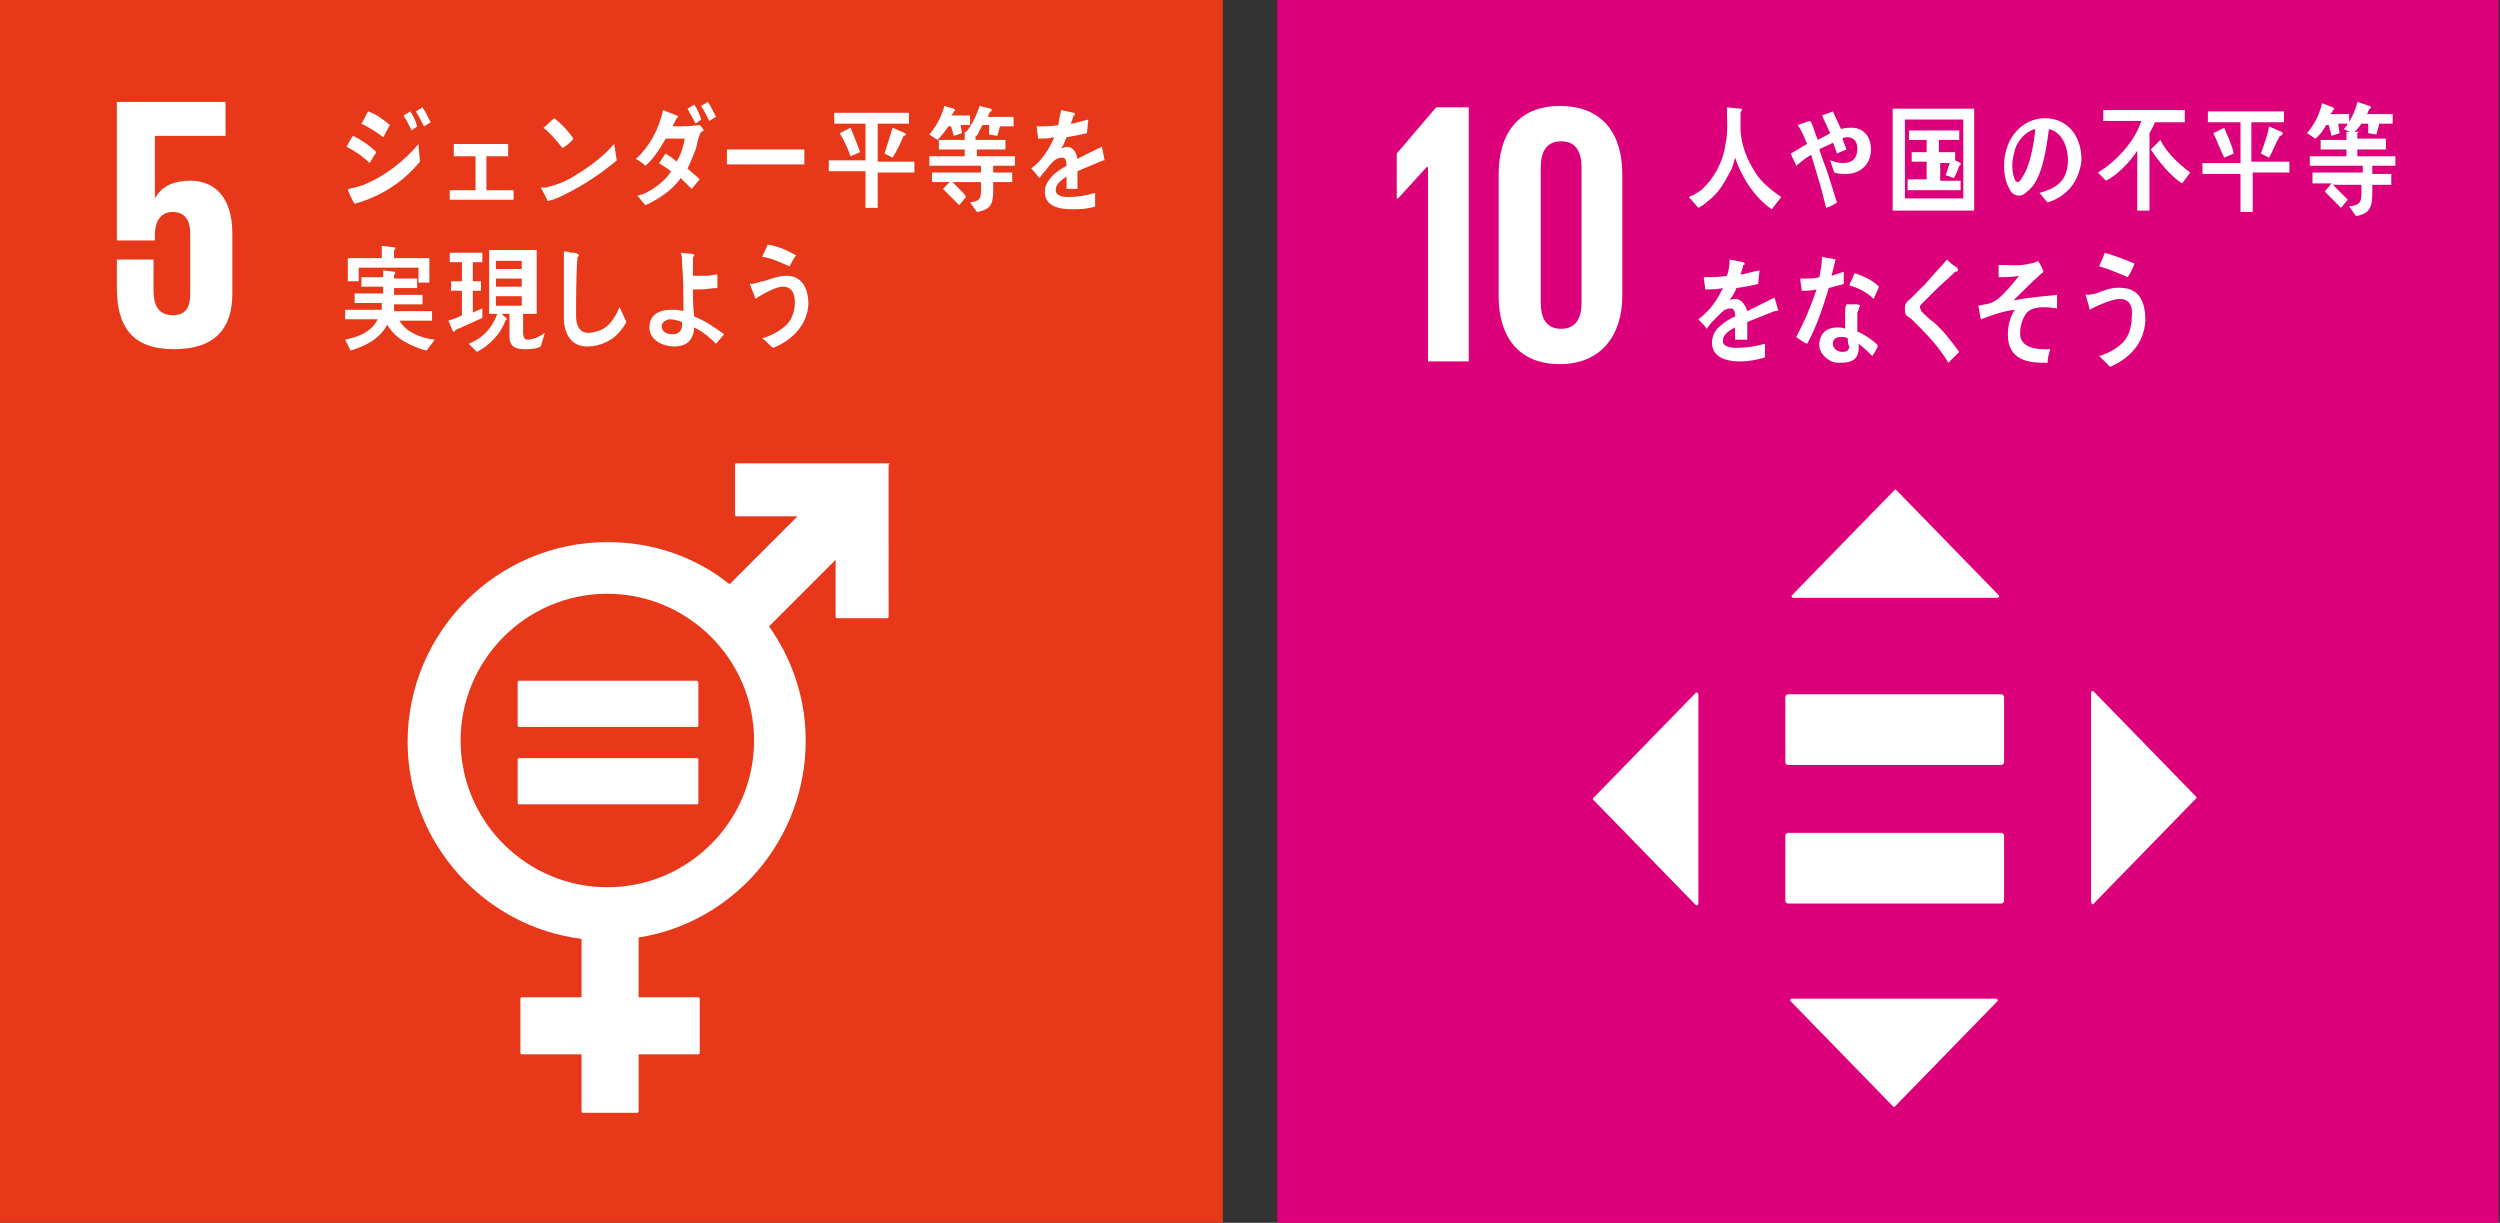 <?xml version="1.0" encoding="utf-8"?>
<!-- Generator: Adobe Illustrator 27.6.1, SVG Export Plug-In . SVG Version: 6.00 Build 0)  -->
<svg version="1.1" id="レイヤー_1" xmlns="http://www.w3.org/2000/svg" xmlns:xlink="http://www.w3.org/1999/xlink" x="0px"
	 y="0px" width="184px" height="90px" viewBox="0 0 184 90" style="enable-background:new 0 0 184 90;" xml:space="preserve">
<rect x="0" y="0" width="184" height="90" fill="#333333" stroke="none"/>
<style type="text/css">
	.st0{fill:#FFFFFF;}
	.st1{fill:#E73819;}
	.st2{fill:#DC007A;}
</style>
<polygon class="st0" points="39.9,48.6 23.8,39.3 23.8,69.4 39.9,74.3 "/>
<polygon class="st0" points="41.7,48.7 41.7,74.3 57.9,69.4 57.9,39.3 "/>
<polygon class="st0" points="61.4,40.6 59.7,39.2 59.7,70.2 41.7,76 40.9,76 40.7,76 39.9,76 22.1,71 22.1,39.2 20.3,40.6 
	20.3,72.3 39.8,77.7 40.7,77.7 40.9,77.7 41.8,77.7 59.8,71.9 61.4,71.5 "/>
<path class="st0" d="M12.5,22.7H15v-2.6h1.1V18H15V6.7h-2.7L7.7,18.5v1.7h4.8V22.7z M10.1,18l2.4-6.6h0V18H10.1z"/>
<path class="st0" d="M28,9.5l0,0.9h-0.8V9.5h-0.5c-0.1,0.6-0.4,1.2-0.8,1.5l-0.6-0.4c0.6-0.5,0.6-1,0.6-1.8c0-0.3,0-0.6,0-0.9l0.7,0
	c0.4,0,1.1-0.2,1.4-0.4l0.6,0.7c0,0.1-0.1,0.1-0.1,0.1c0,0-0.1,0-0.1,0c-0.5,0.1-1,0.2-1.6,0.2c0,0.1,0,0.2,0,0.3h2.5v0.6H28z
	 M31,9.6v0.8h-0.8V9.6h-0.6c-0.1,0.4-0.3,0.8-0.7,1.1h2v3.3h-0.8c0.4,0.4,1.3,0.5,1.7,0.6l-0.5,0.8c-0.8-0.2-1.5-0.5-2.3-1
	c0.2-0.2,0.3-0.3,0.5-0.4h-1.9c0.1,0.1,0.4,0.4,0.4,0.5c0,0.1-0.1,0.1-0.1,0.1c0,0-0.1,0-0.1,0c-0.7,0.4-1.4,0.7-2.1,0.8l-0.5-0.7
	c0.6-0.1,1.2-0.2,1.7-0.7h-0.8v-3.3h2.3c-0.1-0.1-0.3-0.2-0.4-0.3c0.5-0.3,0.6-0.6,0.6-1.2c0-0.4,0-0.8,0-1.2l0.7,0.1
	c0.3,0,1-0.2,1.4-0.4l0.7,0.7c0,0,0.1,0.1,0.1,0.1c0,0.1-0.1,0.1-0.1,0.1c-0.1,0-0.1,0-0.2-0.1c-0.6,0.1-1.1,0.1-1.7,0.1
	c0,0.1,0,0.2,0,0.4h2.3v0.7H31z M30.1,11.2h-3v0.3h3V11.2z M30.1,12.1h-3v0.3h3V12.1z M30.1,12.9h-3v0.3h3V12.9z"/>
<path class="st0" d="M36.5,14.7c-0.2-0.2-0.4-0.5-0.6-0.7c1.1-0.3,2.2-0.8,2.2-2.4c0-1.1-0.6-2-1.5-2.3c-0.2,1.4-0.6,3.7-1.7,4.6
	c-0.2,0.2-0.4,0.3-0.7,0.3c-0.3,0-0.6-0.2-0.8-0.5C33.1,13.3,33,12.6,33,12c0-2,1.4-3.5,3.1-3.5c1.6,0,2.8,1.1,2.8,3
	C39,13.4,37.9,14.3,36.5,14.7 M34,10.9c-0.1,0.4-0.2,0.7-0.2,1.1c0,0.3,0.1,1.2,0.5,1.2c0.1,0,0.3-0.2,0.3-0.3c0.7-0.8,1-2.5,1-3.6
	C35,9.5,34.3,10.2,34,10.9"/>
<path class="st0" d="M40.4,9.1V8.4h2.5V7.5l0.9,0.1c0.1,0,0.1,0,0.1,0.1c0,0.1-0.1,0.1-0.1,0.1v0.5h2.6v0.8H40.4z M44.9,15.2
	l-0.5-0.7c0.5-0.1,0.9-0.2,0.9-0.9v-1.5h-3.9V15h-0.8v-3.5h5.6v2.2C46.2,14.6,45.7,15,44.9,15.2 M41.4,9.4h3.8v1.7h-3.8V9.4z
	 M41.9,12.4h3v1.8h-3V12.4z M44.4,10h-2.3v0.5h2.3V10z M44.1,13h-1.5v0.6h1.5V13z"/>
<path class="st0" d="M49.2,14.7c-0.2,0-0.4-0.1-0.6-0.2c-0.6-0.6-0.8-1.8-0.8-2.7c0-0.8,0-1.5,0.1-2.3C48,9.2,48,8.9,48,8.6
	c0.2,0.1,0.8,0.3,1,0.4c0,0,0.1,0,0.1,0.1c0,0.1-0.1,0.1-0.1,0.2c-0.1,0.4-0.2,1.2-0.3,1.7c0,0.4,0,0.7,0,1.1c0,0.4,0.1,0.8,0.2,1.1
	c0,0.2,0.2,0.5,0.3,0.5c0.3,0,0.8-1.1,0.9-1.4l0.4,1.1C50.3,13.8,49.7,14.7,49.2,14.7 M52.7,13.4c-0.2-1.3-0.5-2.4-1.2-3.5
	c0.3-0.1,0.6-0.3,0.9-0.4c0.6,0.9,1.1,2.4,1.3,3.5C53.3,13.1,53,13.2,52.7,13.4"/>
<path class="st0" d="M58.7,8.6c-0.3,0.5-0.5,1.1-0.9,1.6h0.5v0.7h-0.9c-0.1,0.1-0.2,0.3-0.3,0.4h1v0.6c-0.2,0.3-0.5,0.6-0.8,0.8v0.2
	c0.4-0.1,0.8-0.1,1.2-0.2l-0.1,0.8c-0.4,0.1-0.7,0.2-1.1,0.2v0.5c0,0.8-0.4,1.1-1,1.3l-0.5-0.6c0.6-0.2,0.7-0.3,0.7-1
	c-0.3,0.1-0.6,0.1-1,0.2c0,0-0.1,0.1-0.1,0.1c0,0-0.1,0-0.1-0.1L55,13.2c0.5-0.1,1-0.1,1.4-0.2c0-0.3,0-0.5,0-0.8l0.4,0
	c0.1-0.1,0.2-0.2,0.3-0.4h-0.7c-0.4,0.4-0.8,0.7-1.3,1l-0.5-0.6c0.6-0.3,1.2-0.8,1.7-1.3h-1.5v-0.7h1.2V9.4h-0.9V8.6h0.9v-1L57,7.7
	c0,0,0.1,0,0.1,0.1c0,0.1-0.1,0.1-0.1,0.2v0.7h1l-0.5,0.5c0.2-0.4,0.3-0.8,0.5-1.2l0.8,0.5c0,0,0.1,0.1,0.1,0.1
	C58.8,8.6,58.7,8.6,58.7,8.6 M56.9,9.4v0.7c0.2-0.2,0.3-0.5,0.4-0.7H56.9z M61.1,15.2c-0.4-0.3-0.9-0.9-1.2-1.4
	c-0.5,0.6-1.1,1.1-1.8,1.5l-0.5-0.6c0.7-0.3,1.4-0.8,1.8-1.5c-0.2-0.5-0.4-1.1-0.6-1.7c-0.1,0.2-0.2,0.3-0.3,0.5L58,11.4
	c0.6-1,1-2.6,1.1-3.8l0.9,0.3c0.1,0,0.1,0.1,0.1,0.1c0,0.1-0.1,0.1-0.2,0.2c-0.1,0.4-0.2,0.8-0.3,1.2h1.8v0.7h-0.4
	c-0.1,1-0.3,2.2-0.7,3c0.4,0.6,0.8,1,1.4,1.4L61.1,15.2z M59.4,10.1l-0.1,0.2c0.1,0.7,0.3,1.3,0.5,2c0.2-0.7,0.4-1.4,0.4-2.2H59.4z"
	/>
<path class="st0" d="M31.6,24.3c-0.3-0.2-0.6-0.5-1-0.7c-0.3,0.8-0.8,1.7-1.5,2.1l-0.7-0.5c0.7-0.4,1.2-1.2,1.5-2
	c-0.4-0.2-0.9-0.4-1.3-0.5c-0.1,0.3-0.2,0.6-0.3,0.9c-0.3,0.7-0.7,1.4-1.4,1.4c-0.6,0-1-0.6-1-1.3c0-0.9,0.6-1.6,1.3-1.8
	c0.3-0.1,0.6-0.1,0.9-0.1c0.2-0.5,0.4-1.5,0.5-2l-1.5,0.3l-0.2-1h0.1c0.5,0,2-0.1,2.4-0.3c0.1,0.1,0.2,0.3,0.4,0.4
	c-0.2,0.5-0.3,1-0.5,1.6c-0.1,0.4-0.2,0.8-0.4,1.2c0.5,0.1,0.9,0.2,1.3,0.4c0.1-0.6,0.2-1.2,0.2-1.7c0.3,0.2,0.6,0.4,0.8,0.6
	c-0.1,0.5-0.1,1-0.3,1.5c0.4,0.2,0.7,0.4,1.1,0.6C31.8,23.7,31.7,24,31.6,24.3 M26.5,23.6c0,0.2,0.1,0.4,0.3,0.4
	c0.1,0,0.2-0.1,0.3-0.2c0.2-0.3,0.5-0.9,0.6-1.3C27.2,22.6,26.5,22.9,26.5,23.6"/>
<path class="st0" d="M36.8,25.6c-0.9,0-0.9-1-0.9-1.8V23c0-0.2,0-0.5-0.3-0.5c-0.1,0-0.1,0-0.2,0c-1.1,0.3-1.5,2-1.8,3
	c-0.3-0.2-0.6-0.3-0.8-0.5c0.3-0.8,0.6-1.6,1-2.4c0.4-0.9,0.7-1.8,1.1-2.7c0.2-0.5,0.4-1,0.6-1.5c0.3,0.1,0.7,0.3,0.9,0.5
	c0,0,0,0,0,0.1c0,0.1-0.1,0.1-0.1,0.1c-0.5,0.8-0.9,1.7-1.3,2.6c0,0.1-0.1,0.2-0.1,0.2c0.3-0.2,0.6-0.3,0.9-0.3
	c0.7,0,0.9,0.5,0.9,1.2c0,0.4,0,0.8,0,1.3c0,0.2,0,0.5,0.3,0.5c0.3,0,0.7-0.3,0.9-0.5c0.3-0.3,0.5-0.7,0.7-1.1
	c0.1,0.4,0.2,0.8,0.3,1.2C38.5,25.1,37.7,25.6,36.8,25.6"/>
<path class="st0" d="M43.5,20.2c-0.3,0.1-0.7,0.2-1,0.2c-0.4,1.3-0.9,2.8-1.6,3.9c-0.3-0.1-0.5-0.3-0.8-0.4c0.6-1,1.1-2.2,1.4-3.4
	c-0.3,0.1-0.7,0.1-1.1,0.1c0-0.3-0.1-0.6-0.1-0.9c0.1,0,0.3,0,0.4,0c0.3,0,0.7,0,1-0.1c0.1-0.5,0.2-1,0.2-1.4c0.3,0,0.7,0.1,1,0.2
	c-0.1,0.4-0.2,0.8-0.3,1.2c0.3-0.1,0.6-0.2,0.9-0.3C43.5,19.6,43.5,19.9,43.5,20.2 M45.5,25.3c-0.3-0.3-0.6-0.6-0.9-0.9
	c0,0.1,0,0.2,0,0.3c0,0.9-0.6,1.1-1.2,1.1c-0.2,0-0.5,0-0.7-0.1c-0.4-0.2-0.9-0.6-0.8-1.2c0-0.8,0.6-1.3,1.3-1.3c0.2,0,0.4,0,0.6,0
	c0-0.4,0-0.8,0-1.2c0-0.2,0-0.4,0.1-0.6h0.6c0,0,0.2,0,0.2,0.1c0,0,0,0,0,0c-0.1,0.1-0.1,0.3-0.1,0.5c0,0.4,0,0.9,0,1.3
	c0.5,0.2,1.1,0.6,1.5,1C45.8,24.7,45.7,25,45.5,25.3 M43.7,24.1C43.5,24,43.4,24,43.2,24c-0.3,0-0.6,0.1-0.6,0.5
	c0,0.4,0.4,0.6,0.7,0.6c0.3,0,0.5-0.1,0.5-0.4C43.7,24.4,43.7,24.3,43.7,24.1 M45.6,21.3c-0.5-0.5-1.1-0.8-1.7-1l0.4-0.8
	c0.6,0.2,1.3,0.5,1.8,1L45.6,21.3z"/>
<path class="st0" d="M48.9,25.5c-0.3,0-0.5,0.1-0.8,0.1c-0.3-1-0.4-2.1-0.4-3.2c0-1.2,0.2-2.4,0.4-3.6l0.6,0.1c0.1,0,0.2,0,0.3,0.1
	c0,0,0.1,0,0.1,0.1c0,0.1-0.1,0.1-0.1,0.1c-0.3,1.2-0.4,2.5-0.4,3.7c0,0.3,0,0.6,0,0.9c0.1-0.4,0.3-0.8,0.4-1.2
	c0.2,0.2,0.4,0.3,0.5,0.5C49.2,24,49,24.7,48.9,25.5 M53.6,25.3c-0.4,0.1-0.9,0.1-1.3,0.1c-1,0-2-0.2-2.1-1.7
	c0.2-0.2,0.5-0.4,0.7-0.5c0,0.9,0.4,1.3,1.1,1.3c0.5,0,1.1,0,1.6-0.2C53.6,24.5,53.6,24.9,53.6,25.3 M53.4,20.6
	c-0.6-0.1-1.1-0.1-1.7-0.1c-0.4,0-0.8,0.1-1.2,0.2c0-0.3-0.1-0.7-0.1-1c0.5-0.1,1.1-0.1,1.6-0.2c0.5,0,0.9,0,1.4,0.1
	C53.4,19.9,53.4,20.2,53.4,20.6"/>
<rect class="st1" width="90" height="90"/>
<path class="st0" d="M65.4,34.1H54.2c-0.1,0-0.1,0.1-0.1,0.1v3.7c0,0.1,0.1,0.1,0.1,0.1h4.5L53.7,43c-2.5-2-5.6-3.1-9-3.1
	c-8.1,0-14.7,6.6-14.7,14.7c0,7.4,5.6,13.6,12.8,14.5v4.3h-4.4c-0.1,0-0.1,0.1-0.1,0.1v4c0,0.1,0.1,0.1,0.1,0.1h4.4v4.2
	c0,0.1,0.1,0.1,0.1,0.1h4c0.1,0,0.1-0.1,0.1-0.1v-4.2h4.4c0.1,0,0.1-0.1,0.1-0.1v-4c0-0.1-0.1-0.1-0.1-0.1h-4.4V69
	c7-1.1,12.3-7.2,12.3-14.5c0-3.1-1-6-2.7-8.4l4.9-4.9v4.2c0,0.1,0.1,0.1,0.1,0.1h3.7c0.1,0,0.1-0.1,0.1-0.1V34.2
	C65.5,34.1,65.5,34.1,65.4,34.1 M44.7,65.3c-5.9,0-10.8-4.8-10.8-10.8c0-5.9,4.8-10.8,10.8-10.8c5.9,0,10.8,4.8,10.8,10.8
	C55.5,60.5,50.6,65.3,44.7,65.3"/>
<path class="st0" d="M51.3,50.1H38.2c-0.1,0-0.1,0.1-0.1,0.1v3.2c0,0.1,0.1,0.1,0.1,0.1h13.1c0.1,0,0.1-0.1,0.1-0.1v-3.2
	C51.4,50.2,51.3,50.1,51.3,50.1"/>
<path class="st0" d="M51.3,55.8H38.2c-0.1,0-0.1,0.1-0.1,0.1v3.2c0,0.1,0.1,0.1,0.1,0.1h13.1c0.1,0,0.1-0.1,0.1-0.1v-3.2
	C51.4,55.8,51.3,55.8,51.3,55.8"/>
<path class="st0" d="M14,13.3c-1.2,0-2.1,0.4-2.6,1.3h0V10h5.2V7.5h-8v10.2h2.8v-0.4c0-1.1,0.5-1.7,1.3-1.7c0.9,0,1.3,0.6,1.3,1.6
	v4.4c0,1-0.3,1.6-1.3,1.6c-1,0-1.4-0.7-1.4-1.8v-2.3H8.6v2.1c0,2.8,1.1,4.5,4.2,4.5c3.1,0,4.3-1.6,4.3-4.1v-4.4
	C17.1,14.4,15.7,13.3,14,13.3"/>
<path class="st0" d="M27.2,12c-0.5-0.5-1.1-0.9-1.7-1.2c0.2-0.3,0.3-0.6,0.5-0.8c0.6,0.3,1.2,0.7,1.7,1.2L27.2,12z M26.1,15
	c-0.1-0.1-0.5-1-0.5-1c0-0.1,0.1-0.1,0.1-0.1c0.4-0.1,0.9-0.2,1.3-0.4c1.4-0.6,2.8-1.7,3.8-2.9c0,0.4,0.1,0.9,0.1,1.3
	C29.6,13.5,27.9,14.5,26.1,15 M28.2,10.1c-0.5-0.4-1-0.7-1.6-1c0.2-0.3,0.3-0.6,0.5-0.9c0.6,0.2,1.1,0.6,1.6,1
	C28.5,9.5,28.4,9.8,28.2,10.1 M30.3,9.6c-0.2-0.4-0.4-0.8-0.6-1.1l0.5-0.3c0.2,0.3,0.4,0.7,0.5,1.1L30.3,9.6z M31.2,9.3
	c-0.2-0.4-0.4-0.8-0.6-1.1l0.5-0.3c0.2,0.3,0.4,0.7,0.6,1.1L31.2,9.3z"/>
<polygon class="st0" points="33.1,14.7 33.1,14 35,14 35,11.5 33.4,11.5 33.4,10.6 37.4,10.6 37.4,11.5 35.8,11.5 35.8,14 37.8,14 
	37.8,14.7 "/>
<path class="st0" d="M41.6,14.3c-0.4,0.2-0.8,0.4-1.3,0.5c0-0.1-0.5-1-0.5-1c0,0,0,0,0.1,0c0.1,0,0.2,0,0.3,0c0.8-0.2,1.6-0.5,2.3-1
	c1-0.6,1.9-1.3,2.7-2.2c0.1,0.4,0.1,0.8,0.2,1.2C44.2,12.8,43,13.6,41.6,14.3 M41.4,10.9C41,10.4,40.5,9.8,40,9.4
	c0.3-0.2,0.5-0.5,0.8-0.7c0.5,0.4,1,0.9,1.4,1.5C42,10.5,41.7,10.7,41.4,10.9"/>
<path class="st0" d="M51.5,9.9c0,0.1-0.1,0.2-0.1,0.3c-0.1,0.3-0.1,0.5-0.2,0.8c-0.2,0.5-0.4,1-0.6,1.4c0.3,0.3,0.6,0.5,0.9,0.8
	c-0.2,0.2-0.4,0.5-0.6,0.7c-0.3-0.3-0.5-0.5-0.8-0.8c-0.6,0.9-1.7,1.6-2.6,2c-0.2-0.2-0.4-0.5-0.6-0.7c0,0,0,0,0,0c0,0,0,0,0,0
	c0.1,0,0.3-0.1,0.4-0.1c0.7-0.3,1.6-0.9,2.1-1.7c-0.3-0.2-0.6-0.4-0.9-0.6c0.2-0.2,0.3-0.5,0.5-0.7c0.3,0.2,0.6,0.4,0.8,0.6
	c0.3-0.5,0.5-1.1,0.6-1.7c-0.5,0-1,0-1.4,0c-0.4,0.7-0.9,1.5-1.5,2c-0.2-0.2-0.5-0.4-0.7-0.5c1-0.9,1.7-2.2,2-3.6l1,0.4
	c0,0,0.1,0,0.1,0.1c0,0.1-0.1,0.1-0.1,0.1c-0.1,0.2-0.2,0.4-0.3,0.6c0.7,0,1.3,0,2-0.1c0.1,0.1,0.2,0.2,0.3,0.4
	C51.6,9.7,51.5,9.8,51.5,9.9 M51.2,9.1C51,8.7,50.8,8.4,50.6,8l0.5-0.3c0.2,0.3,0.4,0.7,0.5,1.1L51.2,9.1z M52.2,8.9
	c-0.2-0.4-0.4-0.8-0.6-1.1l0.5-0.3c0.2,0.3,0.4,0.7,0.6,1.1L52.2,8.9z"/>
<path class="st0" d="M59.2,12.1c-0.4,0-0.8,0-1.1,0c-0.4,0-3.7,0-4.6,0c0-0.3,0-0.8,0-1c0-0.1,0-0.1,0.1-0.1c0.1,0,0.3,0,0.4,0
	c0.4,0,1.5,0,2,0c1,0,2.1,0,3.2,0C59.2,11.3,59.2,11.8,59.2,12.1"/>
<path class="st0" d="M64.6,12.6v2.7h-0.9v-2.7H61v-0.8h2.7V9.1h-2.3V8.3h5.5v0.8h-2.3v2.8h2.7v0.8H64.6z M62.6,11.5
	c-0.2-0.6-0.5-1.2-0.8-1.7l0.8-0.4c0.2,0.5,0.5,1.2,0.7,1.8L62.6,11.5z M66.5,10c-0.2,0.5-0.5,1.1-0.8,1.6l-0.6-0.3
	c0.2-0.6,0.4-1.3,0.6-1.9l0.9,0.4c0,0,0.1,0.1,0.1,0.1C66.7,9.9,66.6,10,66.5,10"/>
<path class="st0" d="M70.7,9.2l0.1,0.6L70.2,10l-0.2-0.7h-0.2c-0.2,0.3-0.5,0.7-0.8,1l-0.6-0.4c0.5-0.6,0.9-1.3,1.1-2.1L70.2,8
	c0,0,0.1,0.1,0.1,0.1c0,0.1-0.1,0.1-0.1,0.1c0,0.1-0.1,0.2-0.2,0.3h1.4v0.7H70.7z M73.1,12.2l0,0.5h1.4v0.7h-1.4
	c0,1.3,0.1,2-1.2,2.2l-0.5-0.7c0.5-0.1,0.8-0.1,0.8-0.8v-0.7h-2.1c0.2,0.2,0.4,0.4,0.6,0.6c0.2,0.2,0.3,0.3,0.4,0.5l-0.5,0.6
	c-0.4-0.4-0.8-0.8-1.2-1.2l0.5-0.5h-1.3v-0.7h3.6v-0.5h-3.8v-0.7h2.6V11h-1.9v-0.7h1.9V9.7l0.9,0.1c0,0,0,0,0,0c0,0.1,0,0.2-0.1,0.2
	v0.3H74V11h-2.1v0.5h2.8v0.7H73.1z M73.6,9.3L73.4,10l-0.6-0.1l0-0.7h-0.5C72.2,9.4,72,9.8,71.9,10l-0.8-0.3c0.4-0.4,0.8-1.3,1-1.9
	L72.9,8c0,0,0.1,0,0.1,0.1c0,0.1-0.1,0.1-0.1,0.1c-0.1,0.1-0.1,0.2-0.2,0.4h1.9v0.7H73.6z"/>
<path class="st0" d="M81.3,11.8c0,0-0.1,0-0.1,0c-0.5,0.2-1.4,0.6-1.9,0.8v1.3l-0.8,0c0-0.1,0-0.2,0-0.4V13c-0.5,0.3-0.8,0.6-0.8,1
	c0,0.3,0.3,0.5,0.9,0.5c0.7,0,1.3-0.1,2-0.3l0,1c-0.6,0.2-1.3,0.2-1.7,0.2c-1.3,0-2-0.4-2-1.3c0-0.4,0.2-0.8,0.6-1.2
	c0.2-0.2,0.6-0.5,1-0.7c0-0.4-0.1-0.6-0.3-0.6c-0.3,0-0.5,0.1-0.7,0.3c-0.1,0.1-0.3,0.3-0.5,0.6c-0.3,0.3-0.4,0.5-0.5,0.6
	c-0.1-0.1-0.3-0.4-0.6-0.7c0.8-0.6,1.3-1.4,1.7-2.3c-0.4,0.1-0.8,0.1-1.2,0.1c0-0.3-0.1-0.6-0.1-0.9c0.6,0,1.2,0,1.6-0.1
	C77.9,9,78,8.6,78.1,8.1L79,8.3c0.1,0,0.1,0,0.1,0.1c0,0.1,0,0.1-0.1,0.1c0,0.1-0.1,0.4-0.2,0.6c0.3,0,0.8-0.2,1.3-0.3L80,9.8
	c-0.4,0.1-0.9,0.2-1.5,0.3c-0.1,0.2-0.2,0.6-0.4,0.8c0.2,0,0.3-0.1,0.4-0.1c0.4,0,0.7,0.3,0.8,0.9c0.5-0.3,1.2-0.6,1.8-0.9
	L81.3,11.8C81.4,11.8,81.4,11.8,81.3,11.8"/>
<path class="st0" d="M31.4,25.8c-0.5-0.1-1.2-0.4-1.7-0.7c-0.5-0.3-0.9-0.7-1.2-1.2c-0.6,1.1-1.7,1.6-2.7,1.9L25.4,25
	c0.9-0.2,1.9-0.5,2.4-1.5h-2.4v-0.7h2.7c0-0.2,0-0.3,0-0.5h-2v-0.7h2.1v-0.5h-1.6v-0.7h1.6v-0.5l0.8,0.1c0,0,0.1,0,0.1,0.1
	c0,0.1-0.1,0.1-0.1,0.1v0.3h1.7v0.7H29v0.5h2.1v0.7H29c0,0.2,0,0.3,0,0.5h2.8v0.7h-2.4c0.5,0.9,1.7,1.3,2.6,1.4L31.4,25.8z
	 M30.8,20.7v-1h-4.4v1h-0.8V19h2.5v-0.9l0.9,0.1c0.1,0,0.1,0,0.1,0.1c0,0.1-0.1,0.1-0.1,0.1V19h2.6v1.8H30.8z"/>
<path class="st0" d="M35.5,23.4c-0.7,0.3-1.3,0.6-2,0.9c0,0.1,0,0.1-0.1,0.1c0,0-0.1,0-0.1-0.1L33,23.6c0.3-0.1,0.7-0.2,1-0.4v-1.8
	h-0.8v-0.7H34v-1.4h-0.9v-0.7h2.4v0.7h-0.7v1.4h0.6v0.7h-0.6V23c0.2-0.1,0.5-0.2,0.7-0.3L35.5,23.4z M39.8,25.5
	c-0.4,0.2-0.8,0.2-1.2,0.2c-0.5,0-1.1-0.1-1.1-0.9v-1.7h-0.6c0.1,0.1,0.4,0.3,0.4,0.4c0,0-0.1,0.1-0.1,0.1c-0.1,0.3-0.3,0.6-0.4,0.8
	c-0.5,0.7-1.1,1.2-1.7,1.5l-0.6-0.6c1-0.4,1.7-1.1,2.1-2.2h-0.6v-4.7h3.5v4.7h-1v1.4c0,0.3,0.1,0.5,0.3,0.5c0.4,0,0.9-0.2,1.3-0.5
	L39.8,25.5z M38.4,19.2h-1.9v0.6h1.9V19.2z M36.5,20.5v0.6h1.9l0-0.6H36.5z M38.4,21.8h-1.9v0.7h1.9V21.8z"/>
<path class="st0" d="M45.1,24.9c-0.6,0.4-1.2,0.6-1.9,0.6c-1,0-1.6-0.7-1.7-1.9c0-0.2,0-0.3,0-0.5c0-0.4,0-0.9,0-1.4
	c0-1.1,0-2.2,0-3.2c0.2,0,0.4,0.1,0.7,0.1c0.1,0,0.2,0,0.3,0.1c0.1,0,0.1,0.1,0.1,0.1c0,0.1-0.1,0.1-0.1,0.1
	c-0.1,1.4-0.1,2.9-0.1,4.4c0,0.7,0.3,1.2,0.9,1.2c0.3,0,0.6-0.1,0.9-0.2c0.7-0.3,1.1-1,1.4-1.7l0.5,1.1
	C45.9,24.1,45.5,24.6,45.1,24.9"/>
<path class="st0" d="M52.7,25.3c-0.5-0.5-1-0.9-1.6-1.2c-0.1,1.1-0.7,1.4-1.5,1.4c-0.7,0-1.8-0.4-1.8-1.4c0-1,0.8-1.3,1.6-1.3
	c0.3,0,0.6,0,0.9,0.1c0-1.2,0-2.3-0.1-3.5c0-0.3,0-0.6-0.1-0.8l0.9,0.1c0,0,0.1,0,0.1,0.1c0,0,0,0.1-0.1,0.1v0.3c0,0.4,0,0.7,0,1.1
	H51c0.3,0,0.7,0,1,0c0.3,0,0.5-0.1,0.8-0.1c0,0.3,0,0.6,0,1c-0.4,0-0.8,0.1-1.2,0.1c-0.2,0-0.4,0-0.6,0c0,0.7,0,1.3,0.1,2
	c0.8,0.3,1.5,0.8,2.2,1.3L52.7,25.3z M50.2,23.7c-0.3-0.1-0.6-0.2-0.9-0.2c-0.2,0-0.6,0.2-0.6,0.5c0,0.5,0.5,0.6,0.8,0.6
	c0.4,0,0.7-0.2,0.7-0.7V23.7z"/>
<path class="st0" d="M56.9,25.6c-0.3-0.2-0.5-0.5-0.8-0.7c0.7-0.2,1.7-0.7,2.1-1.4c0.2-0.4,0.3-0.8,0.3-1.2c0-0.7-0.2-1.2-0.9-1.2
	c-0.5,0-1.6,0.6-2,0.9c0-0.1-0.4-1-0.4-1.1c0-0.1,0.1,0,0.1,0c0.2,0,0.7-0.2,0.9-0.2c0.6-0.2,1.1-0.4,1.7-0.4c1.1,0,1.6,0.9,1.6,2.1
	C59.4,24,58.2,25.1,56.9,25.6 M58.1,19.6c-0.7-0.3-1.3-0.6-2-0.7c0.1-0.3,0.3-0.6,0.4-0.9c0.7,0.1,1.4,0.4,2.1,0.8
	C58.4,19,58.3,19.3,58.1,19.6"/>
<rect x="94" class="st2" width="89.9" height="90"/>
<polygon class="st0" points="105.1,12.3 105.1,26.6 108.1,26.6 108.1,7.9 105.7,7.9 102.8,11.3 102.8,14.6 102.9,14.6 105,12.3 "/>
<g>
	<path class="st0" d="M119.4,21.8v-9c0-2.9-1.4-5-4.6-5c-3.1,0-4.5,2.1-4.5,5v9c0,2.9,1.4,5,4.5,5C117.9,26.8,119.4,24.6,119.4,21.8
		 M113.4,22.3v-10c0-1.1,0.4-1.9,1.5-1.9c1.1,0,1.5,0.8,1.5,1.9v10c0,1.1-0.4,1.9-1.5,1.9C113.8,24.2,113.4,23.4,113.4,22.3"/>
	<path class="st0" d="M130.4,15.4c-1.2-0.8-2.2-2.3-2.7-3.8c-0.1,0.4-0.2,0.8-0.4,1.1c-0.4,0.8-0.9,1.6-1.6,2.1
		c-0.2,0.2-0.5,0.4-0.7,0.5l-0.7-0.8c0.3-0.1,0.6-0.3,0.9-0.5c0.9-0.8,1.6-2,1.8-3.4c0.2-0.9,0.1-1.8,0.1-2.7l1,0.1
		c0.1,0,0.1,0,0.1,0.1c0,0.1-0.1,0.1-0.1,0.2c0,0.4,0,0.7,0,1.1c0,1.2,0.5,2.4,1.1,3.3c0.4,0.7,1.3,1.4,1.9,1.8L130.4,15.4z"/>
	<path class="st0" d="M135.9,12.8c-0.3,0-0.6,0-0.9-0.1c-0.1-0.3-0.2-0.6-0.3-0.9c0.3,0.1,0.6,0.2,0.9,0.2c0.6,0,1.1-0.2,1.1-1.1
		c0-0.5-0.3-0.8-0.7-0.8c-0.1,0-0.3,0-0.4,0.1c0.1,0.3,0.2,0.5,0.3,0.8c-0.2,0.1-0.5,0.2-0.7,0.3c-0.1-0.3-0.2-0.6-0.3-0.8
		c-0.3,0.2-0.7,0.3-1,0.5c0.2,0.7,0.5,1.3,0.7,2c0.2,0.6,0.4,1.3,0.6,1.9c-0.3,0.2-0.5,0.3-0.8,0.4c-0.3-1.3-0.7-2.6-1.1-3.9
		c-0.4,0.2-0.7,0.5-1.1,0.8c-0.1-0.3-0.3-0.6-0.4-0.9c0.4-0.2,0.8-0.5,1.2-0.7c-0.2-0.5-0.4-1-0.7-1.4c0.1,0,0.8-0.3,0.9-0.3
		c0,0,0,0,0.1,0.1c0.2,0.4,0.3,0.9,0.5,1.3c0.3-0.2,0.6-0.3,0.9-0.5c-0.2-0.4-0.4-0.9-0.6-1.3c0.3-0.1,0.5-0.2,0.8-0.3
		c0.2,0.4,0.4,0.9,0.6,1.3c0.3-0.1,0.6-0.1,0.8-0.1c0.8,0,1.4,0.6,1.4,1.6C137.7,12.2,136.8,12.8,135.9,12.8"/>
	<path class="st0" d="M139.3,8h6v7.5h-6V8z M144.5,8.8h-4.3v5.8h4.3V8.8z M140.4,13.9v-0.7h1.4v-1.3h-1.1v-0.7h1.1v-0.9h-1.3V9.6
		h3.7v0.7h-1.5v0.9h1.2v0.6l0.4,0.2c0,0,0,0,0,0.1c0,0.1-0.1,0.1-0.1,0.1c-0.1,0.3-0.2,0.6-0.4,0.9l-0.6-0.2
		c0.1-0.3,0.2-0.6,0.3-0.9h-0.7v1.3h1.5v0.7H140.4z"/>
	<path class="st0" d="M150.7,14.9c-0.2-0.2-0.4-0.5-0.6-0.7c1.1-0.3,2.1-0.8,2.1-2.4c0-1.1-0.5-2.1-1.4-2.3
		c-0.2,1.5-0.5,3.8-1.6,4.6c-0.2,0.2-0.4,0.3-0.6,0.3c-0.3,0-0.6-0.2-0.7-0.5c-0.3-0.5-0.4-1.1-0.4-1.7c0-2.1,1.4-3.5,3-3.5
		c1.5,0,2.7,1.1,2.7,3.1C153,13.5,152,14.5,150.7,14.9 M148.3,11c-0.1,0.4-0.2,0.8-0.2,1.2c0,0.3,0.1,1.2,0.4,1.2
		c0.1,0,0.3-0.2,0.3-0.3c0.6-0.8,0.9-2.5,1-3.6C149.2,9.6,148.5,10.3,148.3,11"/>
	<path class="st0" d="M158.6,9c-0.1,0.3-0.3,0.6-0.4,0.8v5.7h-0.9v-4.4c-0.6,0.9-1.5,1.8-2.3,2.2l-0.6-0.6c1.2-0.7,2.7-2.2,3.2-3.8
		h-2.8V8.1h6V9H158.6z M160.6,13.5c-0.8-0.5-1.8-1.7-2.3-2.5c0.2-0.2,0.4-0.4,0.7-0.7c0.5,1,1.4,1.8,2.2,2.4L160.6,13.5z"/>
	<path class="st0" d="M165.8,12.8v2.8h-0.9v-2.8h-2.8v-0.8h2.8V9h-2.4V8.2h5.6V9h-2.4v2.9h2.8v0.8H165.8z M163.7,11.6
		c-0.3-0.6-0.5-1.2-0.8-1.8l0.8-0.4c0.2,0.5,0.6,1.3,0.7,1.9L163.7,11.6z M167.8,10c-0.3,0.5-0.5,1.1-0.8,1.6l-0.6-0.3
		c0.2-0.6,0.5-1.3,0.6-2l0.9,0.4c0.1,0,0.1,0.1,0.1,0.1C168,10,167.8,10,167.8,10"/>
	<path class="st0" d="M172.1,9.2l0.1,0.6l-0.6,0.2l-0.2-0.8h-0.2c-0.2,0.4-0.5,0.8-0.8,1l-0.6-0.4c0.5-0.6,0.9-1.3,1.1-2.2l0.8,0.3
		c0,0,0.1,0.1,0.1,0.1c0,0.1-0.1,0.1-0.1,0.1c0,0.1-0.1,0.2-0.2,0.3h1.4v0.7H172.1z M174.6,12.3l0,0.5h1.4v0.8h-1.4
		c0,1.3,0.1,2.1-1.2,2.3l-0.5-0.7c0.5-0.1,0.9-0.1,0.9-0.9v-0.7h-2.1c0.2,0.2,0.4,0.4,0.6,0.6c0.2,0.2,0.3,0.3,0.5,0.5l-0.5,0.6
		c-0.4-0.4-0.8-0.8-1.2-1.2l0.5-0.6h-1.4v-0.8h3.7v-0.5h-3.9v-0.7h2.7V11h-1.9v-0.7h1.9V9.7h0.9c0,0-0.2,0.2-0.2,0.2
		c0,0.1,0.1-0.2,0.1-0.3v0.6h2.1V11h-2.1v0.5h2.8v0.7H174.6z M175.1,9.2l-0.2,0.7l-0.6-0.1l0-0.7h-0.5c-0.1,0.2-0.4,0.5-0.6,0.7
		l-0.7-0.3c0.4-0.4,0.9-1.4,1-2l0.9,0.3c0,0,0.1,0,0.1,0.1c0,0.1-0.1,0.1-0.1,0.1c-0.1,0.1-0.1,0.3-0.2,0.4h1.9v0.7H175.1z"/>
	<path class="st0" d="M130.7,22.9c0,0-0.1,0-0.1,0c-0.5,0.2-1.5,0.6-2,0.8V25l-0.9,0c0-0.1,0-0.3,0-0.4v-0.5c-0.6,0.3-0.9,0.6-0.9,1
		c0,0.3,0.3,0.5,1,0.5c0.7,0,1.4-0.1,2.1-0.3l0,1c-0.6,0.2-1.3,0.3-1.8,0.3c-1.4,0-2.1-0.5-2.1-1.4c0-0.4,0.2-0.9,0.6-1.2
		c0.2-0.2,0.6-0.5,1.1-0.7c0-0.4-0.1-0.6-0.3-0.6c-0.3,0-0.5,0.1-0.7,0.3c-0.1,0.1-0.3,0.3-0.6,0.6c-0.3,0.3-0.4,0.5-0.5,0.6
		c-0.1-0.2-0.3-0.4-0.6-0.7c0.8-0.6,1.4-1.4,1.8-2.3c-0.4,0.1-0.8,0.1-1.3,0.1c0-0.3-0.1-0.6-0.1-0.9c0.7,0,1.2,0,1.7-0.1
		c0.1-0.3,0.2-0.6,0.2-1.2l1,0.2c0.1,0,0.1,0.1,0.1,0.1c0,0.1,0,0.1-0.1,0.1c0,0.1-0.1,0.4-0.2,0.7c0.3,0,0.8-0.2,1.4-0.3l-0.1,1
		c-0.4,0.1-0.9,0.2-1.6,0.3c-0.1,0.3-0.3,0.6-0.5,0.9c0.2-0.1,0.3-0.1,0.4-0.1c0.4,0,0.7,0.3,0.9,0.9c0.6-0.3,1.2-0.6,2-1l0.3,1
		C130.8,22.8,130.8,22.9,130.7,22.9"/>
	<path class="st0" d="M135.7,20.9c-0.4,0.1-0.7,0.2-1.1,0.3c-0.4,1.3-0.9,2.9-1.6,4.1c-0.3-0.1-0.5-0.3-0.8-0.5
		c0.6-1.1,1.1-2.3,1.5-3.5c-0.4,0.1-0.7,0.1-1.1,0.1c0-0.3-0.1-0.6-0.1-0.9c0.1,0,0.3,0,0.4,0c0.3,0,0.7,0,1-0.1
		c0.1-0.5,0.2-1,0.2-1.5c0.3,0.1,0.7,0.1,1,0.2c-0.1,0.4-0.2,0.8-0.3,1.2c0.3-0.1,0.6-0.2,0.9-0.3C135.7,20.2,135.7,20.6,135.7,20.9
		 M137.8,26.2c-0.3-0.3-0.6-0.6-1-0.9c0,0.1,0,0.2,0,0.3c0,0.9-0.6,1.1-1.3,1.1c-0.2,0-0.5,0-0.7-0.1c-0.4-0.2-0.9-0.6-0.9-1.2
		c0-0.9,0.6-1.3,1.3-1.3c0.2,0,0.4,0,0.6,0.1c0-0.4,0-0.8,0-1.2c0-0.2,0-0.4,0.1-0.6h0.7c0,0,0.3,0,0.3,0.1c0,0,0,0,0,0
		c-0.1,0.2-0.1,0.3-0.2,0.5c0,0.5,0,0.9,0,1.4c0.5,0.2,1.1,0.6,1.5,1C138.2,25.6,138,25.9,137.8,26.2 M136,24.9
		c-0.2-0.1-0.3-0.1-0.5-0.1c-0.3,0-0.6,0.1-0.6,0.5c0,0.4,0.4,0.6,0.7,0.6c0.3,0,0.5-0.1,0.5-0.4C136,25.3,136,25.1,136,24.9
		 M137.9,22c-0.5-0.5-1.1-0.8-1.8-1l0.4-0.9c0.6,0.2,1.3,0.5,1.8,1L137.9,22z"/>
	<path class="st0" d="M143.4,26.7c-0.6-1-1.3-1.8-2.1-2.6c-0.2-0.2-0.4-0.4-0.6-0.6c-0.1-0.1-0.3-0.2-0.4-0.3
		c-0.1-0.1-0.1-0.3-0.1-0.5c0-0.3,0.1-0.5,0.4-0.7c0.4-0.4,0.7-0.7,1.1-1.1c0.5-0.6,1.1-1.2,1.6-1.8c0.2,0.2,0.4,0.4,0.6,0.5
		c0.1,0.1,0.2,0.1,0.2,0.2c0,0,0,0,0,0.1c0,0.1-0.2,0.1-0.2,0.1c-0.5,0.5-1,0.9-1.5,1.4c-0.2,0.2-0.4,0.4-0.6,0.6
		c-0.1,0.1-0.2,0.2-0.3,0.3c-0.1,0.1-0.2,0.2-0.2,0.3c0,0.1,0.1,0.2,0.1,0.3c0.3,0.3,0.6,0.6,0.9,0.8c0.7,0.6,1.3,1.4,1.9,2.2
		C143.9,26.2,143.6,26.5,143.4,26.7"/>
	<path class="st0" d="M149.3,22.9c-0.4,0.3-0.7,1.2-0.6,1.9c0.2,0.8,1.2,0.9,1.7,0.9c0.2,0,0.3,0,0.5,0c-0.1,0.3-0.2,0.7-0.2,1
		l-0.2,0c-1,0-2.5-0.1-2.7-1.7c-0.1-1,0.2-1.8,0.5-2.2c-0.9,0.1-1.7,0.4-2.5,0.7c-0.1-0.3-0.1-0.6-0.2-1c0.4-0.1,0.9-0.1,1.3-0.4
		c0.4-0.2,1.4-1.4,1.7-1.8c-0.5,0.1-1,0.1-1.5,0.1c0-0.3,0-0.6,0-0.9c0.8,0,1.6,0.1,2.3-0.1c0.2,0,0.4-0.1,0.6-0.2
		c0.2,0.3,0.3,0.5,0.4,0.8c-0.7,0.6-1.5,1.4-2.2,2.1c1.1-0.2,2.2-0.3,3.2-0.4c0,0.3,0,0.7,0,1C150.8,22.6,149.8,22.5,149.3,22.9"/>
	<path class="st0" d="M155.3,27c-0.3-0.3-0.5-0.5-0.8-0.8c0.7-0.2,1.7-0.7,2.1-1.5c0.2-0.4,0.3-0.9,0.3-1.4c0.1-0.8-0.2-1.3-0.9-1.3
		c-0.5,0-1.7,0.5-2.2,0.8c0-0.1-0.3-1.1-0.3-1.1c0-0.1,0.1,0,0.1,0c0.2,0,0.8-0.1,0.9-0.2c0.6-0.2,1.1-0.4,1.8-0.3
		c1.2,0.1,1.6,1.1,1.6,2.4C157.8,25.3,156.7,26.4,155.3,27 M156.6,20.4c-0.7-0.3-1.4-0.6-2.1-0.8c0.1-0.3,0.3-0.6,0.4-1
		c0.7,0.2,1.5,0.5,2.2,0.8C157,19.7,156.8,20.1,156.6,20.4"/>
	<path class="st0" d="M147.3,61.3h-15.7c-0.1,0-0.2,0.1-0.2,0.2v4.8c0,0.1,0.1,0.2,0.2,0.2h15.7c0.1,0,0.2-0.1,0.2-0.2v-4.8
		C147.5,61.4,147.4,61.3,147.3,61.3"/>
	<path class="st0" d="M147.3,51.1h-15.7c-0.1,0-0.2,0.1-0.2,0.2v4.8c0,0.1,0.1,0.2,0.2,0.2h15.7c0.1,0,0.2-0.1,0.2-0.2v-4.8
		C147.5,51.2,147.4,51.1,147.3,51.1"/>
	<path class="st0" d="M147.1,43.8l-7.5-7.7c-0.1-0.1-0.1-0.1-0.2,0l-7.5,7.7c-0.1,0.1,0,0.2,0.1,0.2H147
		C147.1,44,147.2,43.9,147.1,43.8"/>
	<path class="st0" d="M154.1,66.5l7.5-7.7c0.1-0.1,0.1-0.1,0-0.2l-7.5-7.7c-0.1-0.1-0.2,0-0.2,0.1v15.3
		C153.9,66.6,154.1,66.6,154.1,66.5"/>
	<path class="st0" d="M131.8,73.7l7.5,7.7c0.1,0.1,0.1,0.1,0.2,0l7.5-7.7c0.1-0.1,0-0.2-0.1-0.2h-15.1
		C131.8,73.5,131.7,73.7,131.8,73.7"/>
	<path class="st0" d="M124.8,51l-7.5,7.7c-0.1,0.1-0.1,0.1,0,0.2l7.5,7.7c0.1,0.1,0.2,0,0.2-0.1V51.1C125,51,124.8,50.9,124.8,51"/>
</g>
</svg>
